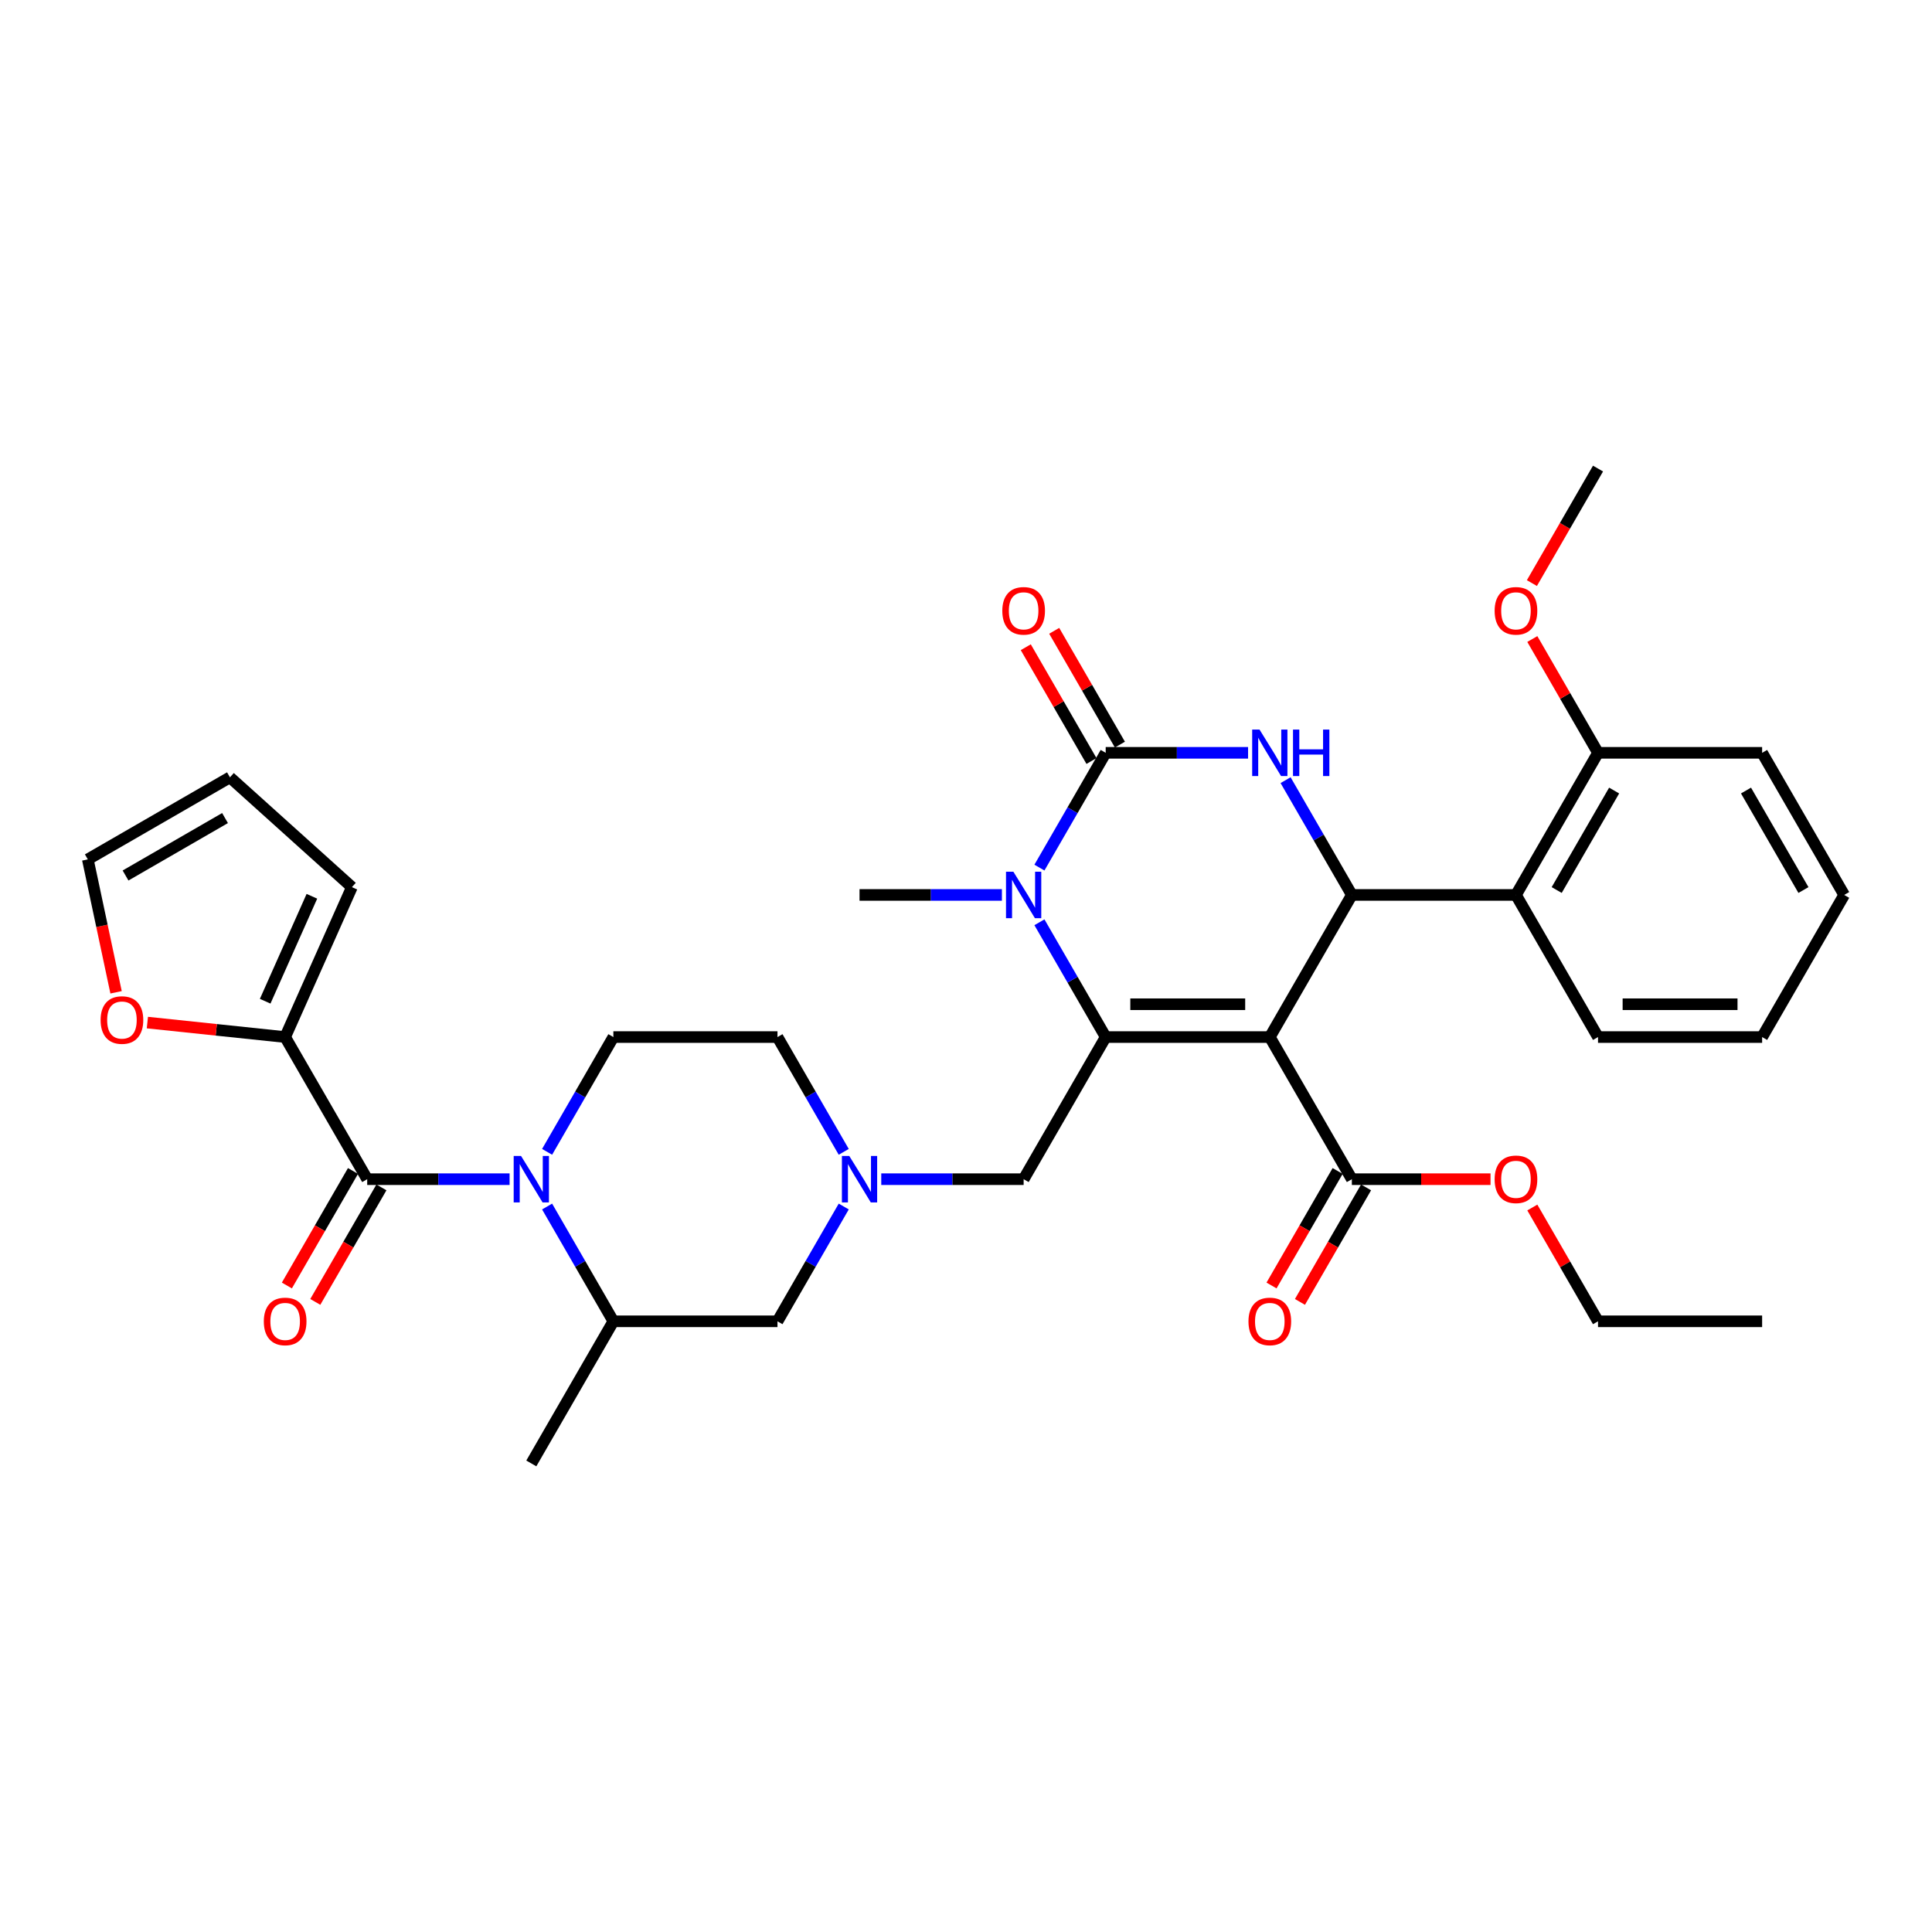 <?xml version='1.0' encoding='iso-8859-1'?>
<svg version='1.1' baseProfile='full'
              xmlns='http://www.w3.org/2000/svg'
                      xmlns:rdkit='http://www.rdkit.org/xml'
                      xmlns:xlink='http://www.w3.org/1999/xlink'
                  xml:space='preserve'
width='1000px' height='1000px' viewBox='0 0 1000 1000'>
<!-- END OF HEADER -->
<rect style='opacity:1.0;fill:#FFFFFF;stroke:none' width='1000' height='1000' x='0' y='0'> </rect>
<path class='bond-0' d='M 190.063,610.343 L 226.911,610.343' style='fill:none;fill-rule:evenodd;stroke:#000000;stroke-width:6px;stroke-linecap:butt;stroke-linejoin:miter;stroke-opacity:1' />
<path class='bond-0' d='M 226.911,610.343 L 263.759,610.343' style='fill:none;fill-rule:evenodd;stroke:#0000FF;stroke-width:6px;stroke-linecap:butt;stroke-linejoin:miter;stroke-opacity:1' />
<path class='bond-1' d='M 182.707,606.096 L 165.596,635.734' style='fill:none;fill-rule:evenodd;stroke:#000000;stroke-width:6px;stroke-linecap:butt;stroke-linejoin:miter;stroke-opacity:1' />
<path class='bond-1' d='M 165.596,635.734 L 148.485,665.371' style='fill:none;fill-rule:evenodd;stroke:#FF0000;stroke-width:6px;stroke-linecap:butt;stroke-linejoin:miter;stroke-opacity:1' />
<path class='bond-1' d='M 197.42,614.591 L 180.308,644.228' style='fill:none;fill-rule:evenodd;stroke:#000000;stroke-width:6px;stroke-linecap:butt;stroke-linejoin:miter;stroke-opacity:1' />
<path class='bond-1' d='M 180.308,644.228 L 163.197,673.866' style='fill:none;fill-rule:evenodd;stroke:#FF0000;stroke-width:6px;stroke-linecap:butt;stroke-linejoin:miter;stroke-opacity:1' />
<path class='bond-2' d='M 190.063,610.343 L 147.592,536.781' style='fill:none;fill-rule:evenodd;stroke:#000000;stroke-width:6px;stroke-linecap:butt;stroke-linejoin:miter;stroke-opacity:1' />
<path class='bond-3' d='M 283.176,624.495 L 300.327,654.2' style='fill:none;fill-rule:evenodd;stroke:#0000FF;stroke-width:6px;stroke-linecap:butt;stroke-linejoin:miter;stroke-opacity:1' />
<path class='bond-3' d='M 300.327,654.2 L 317.477,683.906' style='fill:none;fill-rule:evenodd;stroke:#000000;stroke-width:6px;stroke-linecap:butt;stroke-linejoin:miter;stroke-opacity:1' />
<path class='bond-4' d='M 283.176,596.192 L 300.327,566.487' style='fill:none;fill-rule:evenodd;stroke:#0000FF;stroke-width:6px;stroke-linecap:butt;stroke-linejoin:miter;stroke-opacity:1' />
<path class='bond-4' d='M 300.327,566.487 L 317.477,536.781' style='fill:none;fill-rule:evenodd;stroke:#000000;stroke-width:6px;stroke-linecap:butt;stroke-linejoin:miter;stroke-opacity:1' />
<path class='bond-5' d='M 317.477,683.906 L 402.42,683.906' style='fill:none;fill-rule:evenodd;stroke:#000000;stroke-width:6px;stroke-linecap:butt;stroke-linejoin:miter;stroke-opacity:1' />
<path class='bond-6' d='M 317.477,683.906 L 275.006,757.468' style='fill:none;fill-rule:evenodd;stroke:#000000;stroke-width:6px;stroke-linecap:butt;stroke-linejoin:miter;stroke-opacity:1' />
<path class='bond-7' d='M 147.592,536.781 L 111.937,533.034' style='fill:none;fill-rule:evenodd;stroke:#000000;stroke-width:6px;stroke-linecap:butt;stroke-linejoin:miter;stroke-opacity:1' />
<path class='bond-7' d='M 111.937,533.034 L 76.281,529.286' style='fill:none;fill-rule:evenodd;stroke:#FF0000;stroke-width:6px;stroke-linecap:butt;stroke-linejoin:miter;stroke-opacity:1' />
<path class='bond-8' d='M 147.592,536.781 L 182.141,459.182' style='fill:none;fill-rule:evenodd;stroke:#000000;stroke-width:6px;stroke-linecap:butt;stroke-linejoin:miter;stroke-opacity:1' />
<path class='bond-8' d='M 137.255,518.231 L 161.439,463.912' style='fill:none;fill-rule:evenodd;stroke:#000000;stroke-width:6px;stroke-linecap:butt;stroke-linejoin:miter;stroke-opacity:1' />
<path class='bond-9' d='M 317.477,536.781 L 402.42,536.781' style='fill:none;fill-rule:evenodd;stroke:#000000;stroke-width:6px;stroke-linecap:butt;stroke-linejoin:miter;stroke-opacity:1' />
<path class='bond-10' d='M 60.078,513.615 L 52.766,479.215' style='fill:none;fill-rule:evenodd;stroke:#FF0000;stroke-width:6px;stroke-linecap:butt;stroke-linejoin:miter;stroke-opacity:1' />
<path class='bond-10' d='M 52.766,479.215 L 45.455,444.816' style='fill:none;fill-rule:evenodd;stroke:#000000;stroke-width:6px;stroke-linecap:butt;stroke-linejoin:miter;stroke-opacity:1' />
<path class='bond-11' d='M 182.141,459.182 L 119.017,402.345' style='fill:none;fill-rule:evenodd;stroke:#000000;stroke-width:6px;stroke-linecap:butt;stroke-linejoin:miter;stroke-opacity:1' />
<path class='bond-12' d='M 45.455,444.816 L 119.017,402.345' style='fill:none;fill-rule:evenodd;stroke:#000000;stroke-width:6px;stroke-linecap:butt;stroke-linejoin:miter;stroke-opacity:1' />
<path class='bond-12' d='M 64.983,453.158 L 116.477,423.428' style='fill:none;fill-rule:evenodd;stroke:#000000;stroke-width:6px;stroke-linecap:butt;stroke-linejoin:miter;stroke-opacity:1' />
<path class='bond-13' d='M 436.72,596.192 L 419.57,566.487' style='fill:none;fill-rule:evenodd;stroke:#0000FF;stroke-width:6px;stroke-linecap:butt;stroke-linejoin:miter;stroke-opacity:1' />
<path class='bond-13' d='M 419.57,566.487 L 402.42,536.781' style='fill:none;fill-rule:evenodd;stroke:#000000;stroke-width:6px;stroke-linecap:butt;stroke-linejoin:miter;stroke-opacity:1' />
<path class='bond-14' d='M 456.137,610.343 L 492.985,610.343' style='fill:none;fill-rule:evenodd;stroke:#0000FF;stroke-width:6px;stroke-linecap:butt;stroke-linejoin:miter;stroke-opacity:1' />
<path class='bond-14' d='M 492.985,610.343 L 529.833,610.343' style='fill:none;fill-rule:evenodd;stroke:#000000;stroke-width:6px;stroke-linecap:butt;stroke-linejoin:miter;stroke-opacity:1' />
<path class='bond-15' d='M 436.72,624.495 L 419.57,654.2' style='fill:none;fill-rule:evenodd;stroke:#0000FF;stroke-width:6px;stroke-linecap:butt;stroke-linejoin:miter;stroke-opacity:1' />
<path class='bond-15' d='M 419.57,654.2 L 402.42,683.906' style='fill:none;fill-rule:evenodd;stroke:#000000;stroke-width:6px;stroke-linecap:butt;stroke-linejoin:miter;stroke-opacity:1' />
<path class='bond-16' d='M 657.247,536.781 L 572.304,536.781' style='fill:none;fill-rule:evenodd;stroke:#000000;stroke-width:6px;stroke-linecap:butt;stroke-linejoin:miter;stroke-opacity:1' />
<path class='bond-16' d='M 644.506,519.793 L 585.046,519.793' style='fill:none;fill-rule:evenodd;stroke:#000000;stroke-width:6px;stroke-linecap:butt;stroke-linejoin:miter;stroke-opacity:1' />
<path class='bond-17' d='M 657.247,536.781 L 699.718,463.219' style='fill:none;fill-rule:evenodd;stroke:#000000;stroke-width:6px;stroke-linecap:butt;stroke-linejoin:miter;stroke-opacity:1' />
<path class='bond-18' d='M 657.247,536.781 L 699.718,610.343' style='fill:none;fill-rule:evenodd;stroke:#000000;stroke-width:6px;stroke-linecap:butt;stroke-linejoin:miter;stroke-opacity:1' />
<path class='bond-19' d='M 572.304,536.781 L 555.154,507.076' style='fill:none;fill-rule:evenodd;stroke:#000000;stroke-width:6px;stroke-linecap:butt;stroke-linejoin:miter;stroke-opacity:1' />
<path class='bond-19' d='M 555.154,507.076 L 538.004,477.37' style='fill:none;fill-rule:evenodd;stroke:#0000FF;stroke-width:6px;stroke-linecap:butt;stroke-linejoin:miter;stroke-opacity:1' />
<path class='bond-20' d='M 572.304,536.781 L 529.833,610.343' style='fill:none;fill-rule:evenodd;stroke:#000000;stroke-width:6px;stroke-linecap:butt;stroke-linejoin:miter;stroke-opacity:1' />
<path class='bond-21' d='M 538.004,449.067 L 555.154,419.362' style='fill:none;fill-rule:evenodd;stroke:#0000FF;stroke-width:6px;stroke-linecap:butt;stroke-linejoin:miter;stroke-opacity:1' />
<path class='bond-21' d='M 555.154,419.362 L 572.304,389.657' style='fill:none;fill-rule:evenodd;stroke:#000000;stroke-width:6px;stroke-linecap:butt;stroke-linejoin:miter;stroke-opacity:1' />
<path class='bond-22' d='M 518.587,463.219 L 481.739,463.219' style='fill:none;fill-rule:evenodd;stroke:#0000FF;stroke-width:6px;stroke-linecap:butt;stroke-linejoin:miter;stroke-opacity:1' />
<path class='bond-22' d='M 481.739,463.219 L 444.891,463.219' style='fill:none;fill-rule:evenodd;stroke:#000000;stroke-width:6px;stroke-linecap:butt;stroke-linejoin:miter;stroke-opacity:1' />
<path class='bond-23' d='M 572.304,389.657 L 609.152,389.657' style='fill:none;fill-rule:evenodd;stroke:#000000;stroke-width:6px;stroke-linecap:butt;stroke-linejoin:miter;stroke-opacity:1' />
<path class='bond-23' d='M 609.152,389.657 L 646.001,389.657' style='fill:none;fill-rule:evenodd;stroke:#0000FF;stroke-width:6px;stroke-linecap:butt;stroke-linejoin:miter;stroke-opacity:1' />
<path class='bond-24' d='M 579.661,385.409 L 562.657,355.959' style='fill:none;fill-rule:evenodd;stroke:#000000;stroke-width:6px;stroke-linecap:butt;stroke-linejoin:miter;stroke-opacity:1' />
<path class='bond-24' d='M 562.657,355.959 L 545.654,326.508' style='fill:none;fill-rule:evenodd;stroke:#FF0000;stroke-width:6px;stroke-linecap:butt;stroke-linejoin:miter;stroke-opacity:1' />
<path class='bond-24' d='M 564.948,393.904 L 547.945,364.453' style='fill:none;fill-rule:evenodd;stroke:#000000;stroke-width:6px;stroke-linecap:butt;stroke-linejoin:miter;stroke-opacity:1' />
<path class='bond-24' d='M 547.945,364.453 L 530.942,335.002' style='fill:none;fill-rule:evenodd;stroke:#FF0000;stroke-width:6px;stroke-linecap:butt;stroke-linejoin:miter;stroke-opacity:1' />
<path class='bond-25' d='M 665.417,403.808 L 682.568,433.513' style='fill:none;fill-rule:evenodd;stroke:#0000FF;stroke-width:6px;stroke-linecap:butt;stroke-linejoin:miter;stroke-opacity:1' />
<path class='bond-25' d='M 682.568,433.513 L 699.718,463.219' style='fill:none;fill-rule:evenodd;stroke:#000000;stroke-width:6px;stroke-linecap:butt;stroke-linejoin:miter;stroke-opacity:1' />
<path class='bond-26' d='M 699.718,463.219 L 784.661,463.219' style='fill:none;fill-rule:evenodd;stroke:#000000;stroke-width:6px;stroke-linecap:butt;stroke-linejoin:miter;stroke-opacity:1' />
<path class='bond-27' d='M 692.362,606.096 L 675.251,635.734' style='fill:none;fill-rule:evenodd;stroke:#000000;stroke-width:6px;stroke-linecap:butt;stroke-linejoin:miter;stroke-opacity:1' />
<path class='bond-27' d='M 675.251,635.734 L 658.139,665.371' style='fill:none;fill-rule:evenodd;stroke:#FF0000;stroke-width:6px;stroke-linecap:butt;stroke-linejoin:miter;stroke-opacity:1' />
<path class='bond-27' d='M 707.074,614.591 L 689.963,644.228' style='fill:none;fill-rule:evenodd;stroke:#000000;stroke-width:6px;stroke-linecap:butt;stroke-linejoin:miter;stroke-opacity:1' />
<path class='bond-27' d='M 689.963,644.228 L 672.852,673.866' style='fill:none;fill-rule:evenodd;stroke:#FF0000;stroke-width:6px;stroke-linecap:butt;stroke-linejoin:miter;stroke-opacity:1' />
<path class='bond-28' d='M 699.718,610.343 L 735.606,610.343' style='fill:none;fill-rule:evenodd;stroke:#000000;stroke-width:6px;stroke-linecap:butt;stroke-linejoin:miter;stroke-opacity:1' />
<path class='bond-28' d='M 735.606,610.343 L 771.494,610.343' style='fill:none;fill-rule:evenodd;stroke:#FF0000;stroke-width:6px;stroke-linecap:butt;stroke-linejoin:miter;stroke-opacity:1' />
<path class='bond-29' d='M 793.125,625.005 L 810.128,654.455' style='fill:none;fill-rule:evenodd;stroke:#FF0000;stroke-width:6px;stroke-linecap:butt;stroke-linejoin:miter;stroke-opacity:1' />
<path class='bond-29' d='M 810.128,654.455 L 827.132,683.906' style='fill:none;fill-rule:evenodd;stroke:#000000;stroke-width:6px;stroke-linecap:butt;stroke-linejoin:miter;stroke-opacity:1' />
<path class='bond-30' d='M 827.132,683.906 L 912.074,683.906' style='fill:none;fill-rule:evenodd;stroke:#000000;stroke-width:6px;stroke-linecap:butt;stroke-linejoin:miter;stroke-opacity:1' />
<path class='bond-31' d='M 784.661,463.219 L 827.132,389.657' style='fill:none;fill-rule:evenodd;stroke:#000000;stroke-width:6px;stroke-linecap:butt;stroke-linejoin:miter;stroke-opacity:1' />
<path class='bond-31' d='M 805.744,460.679 L 835.474,409.185' style='fill:none;fill-rule:evenodd;stroke:#000000;stroke-width:6px;stroke-linecap:butt;stroke-linejoin:miter;stroke-opacity:1' />
<path class='bond-32' d='M 784.661,463.219 L 827.132,536.781' style='fill:none;fill-rule:evenodd;stroke:#000000;stroke-width:6px;stroke-linecap:butt;stroke-linejoin:miter;stroke-opacity:1' />
<path class='bond-33' d='M 827.132,389.657 L 810.128,360.206' style='fill:none;fill-rule:evenodd;stroke:#000000;stroke-width:6px;stroke-linecap:butt;stroke-linejoin:miter;stroke-opacity:1' />
<path class='bond-33' d='M 810.128,360.206 L 793.125,330.755' style='fill:none;fill-rule:evenodd;stroke:#FF0000;stroke-width:6px;stroke-linecap:butt;stroke-linejoin:miter;stroke-opacity:1' />
<path class='bond-34' d='M 827.132,389.657 L 912.074,389.657' style='fill:none;fill-rule:evenodd;stroke:#000000;stroke-width:6px;stroke-linecap:butt;stroke-linejoin:miter;stroke-opacity:1' />
<path class='bond-35' d='M 792.909,301.807 L 810.021,272.169' style='fill:none;fill-rule:evenodd;stroke:#FF0000;stroke-width:6px;stroke-linecap:butt;stroke-linejoin:miter;stroke-opacity:1' />
<path class='bond-35' d='M 810.021,272.169 L 827.132,242.532' style='fill:none;fill-rule:evenodd;stroke:#000000;stroke-width:6px;stroke-linecap:butt;stroke-linejoin:miter;stroke-opacity:1' />
<path class='bond-36' d='M 827.132,536.781 L 912.074,536.781' style='fill:none;fill-rule:evenodd;stroke:#000000;stroke-width:6px;stroke-linecap:butt;stroke-linejoin:miter;stroke-opacity:1' />
<path class='bond-36' d='M 839.873,519.793 L 899.333,519.793' style='fill:none;fill-rule:evenodd;stroke:#000000;stroke-width:6px;stroke-linecap:butt;stroke-linejoin:miter;stroke-opacity:1' />
<path class='bond-37' d='M 912.074,389.657 L 954.545,463.219' style='fill:none;fill-rule:evenodd;stroke:#000000;stroke-width:6px;stroke-linecap:butt;stroke-linejoin:miter;stroke-opacity:1' />
<path class='bond-37' d='M 903.732,409.185 L 933.462,460.679' style='fill:none;fill-rule:evenodd;stroke:#000000;stroke-width:6px;stroke-linecap:butt;stroke-linejoin:miter;stroke-opacity:1' />
<path class='bond-38' d='M 912.074,536.781 L 954.545,463.219' style='fill:none;fill-rule:evenodd;stroke:#000000;stroke-width:6px;stroke-linecap:butt;stroke-linejoin:miter;stroke-opacity:1' />
<path  class='atom-1' d='M 136.55 683.974
Q 136.55 678.198, 139.404 674.97
Q 142.258 671.742, 147.592 671.742
Q 152.927 671.742, 155.781 674.97
Q 158.635 678.198, 158.635 683.974
Q 158.635 689.818, 155.747 693.148
Q 152.859 696.443, 147.592 696.443
Q 142.292 696.443, 139.404 693.148
Q 136.55 689.852, 136.55 683.974
M 147.592 693.725
Q 151.262 693.725, 153.232 691.279
Q 155.237 688.798, 155.237 683.974
Q 155.237 679.251, 153.232 676.873
Q 151.262 674.46, 147.592 674.46
Q 143.923 674.46, 141.918 676.839
Q 139.947 679.217, 139.947 683.974
Q 139.947 688.832, 141.918 691.279
Q 143.923 693.725, 147.592 693.725
' fill='#FF0000'/>
<path  class='atom-2' d='M 269.688 598.316
L 277.571 611.057
Q 278.353 612.314, 279.61 614.591
Q 280.867 616.867, 280.935 617.003
L 280.935 598.316
L 284.129 598.316
L 284.129 622.371
L 280.833 622.371
L 272.373 608.441
Q 271.387 606.81, 270.334 604.941
Q 269.315 603.072, 269.009 602.495
L 269.009 622.371
L 265.883 622.371
L 265.883 598.316
L 269.688 598.316
' fill='#0000FF'/>
<path  class='atom-6' d='M 52.073 527.97
Q 52.073 522.194, 54.927 518.966
Q 57.781 515.738, 63.115 515.738
Q 68.45 515.738, 71.303 518.966
Q 74.158 522.194, 74.158 527.97
Q 74.158 533.814, 71.269 537.144
Q 68.382 540.44, 63.115 540.44
Q 57.815 540.44, 54.927 537.144
Q 52.073 533.848, 52.073 527.97
M 63.115 537.722
Q 66.785 537.722, 68.755 535.275
Q 70.76 532.795, 70.76 527.97
Q 70.76 523.247, 68.755 520.869
Q 66.785 518.457, 63.115 518.457
Q 59.446 518.457, 57.441 520.835
Q 55.47 523.213, 55.47 527.97
Q 55.47 532.829, 57.441 535.275
Q 59.446 537.722, 63.115 537.722
' fill='#FF0000'/>
<path  class='atom-10' d='M 439.573 598.316
L 447.456 611.057
Q 448.237 612.314, 449.495 614.591
Q 450.752 616.867, 450.82 617.003
L 450.82 598.316
L 454.014 598.316
L 454.014 622.371
L 450.718 622.371
L 442.258 608.441
Q 441.272 606.81, 440.219 604.941
Q 439.2 603.072, 438.894 602.495
L 438.894 622.371
L 435.768 622.371
L 435.768 598.316
L 439.573 598.316
' fill='#0000FF'/>
<path  class='atom-13' d='M 524.516 451.191
L 532.398 463.932
Q 533.18 465.19, 534.437 467.466
Q 535.694 469.742, 535.762 469.878
L 535.762 451.191
L 538.956 451.191
L 538.956 475.247
L 535.66 475.247
L 527.2 461.316
Q 526.215 459.685, 525.161 457.817
Q 524.142 455.948, 523.836 455.37
L 523.836 475.247
L 520.71 475.247
L 520.71 451.191
L 524.516 451.191
' fill='#0000FF'/>
<path  class='atom-15' d='M 651.929 377.629
L 659.812 390.37
Q 660.594 391.627, 661.851 393.904
Q 663.108 396.18, 663.176 396.316
L 663.176 377.629
L 666.37 377.629
L 666.37 401.684
L 663.074 401.684
L 654.614 387.754
Q 653.628 386.123, 652.575 384.254
Q 651.556 382.385, 651.25 381.808
L 651.25 401.684
L 648.124 401.684
L 648.124 377.629
L 651.929 377.629
' fill='#0000FF'/>
<path  class='atom-15' d='M 669.258 377.629
L 672.52 377.629
L 672.52 387.856
L 684.819 387.856
L 684.819 377.629
L 688.081 377.629
L 688.081 401.684
L 684.819 401.684
L 684.819 390.574
L 672.52 390.574
L 672.52 401.684
L 669.258 401.684
L 669.258 377.629
' fill='#0000FF'/>
<path  class='atom-20' d='M 646.204 683.974
Q 646.204 678.198, 649.058 674.97
Q 651.913 671.742, 657.247 671.742
Q 662.581 671.742, 665.435 674.97
Q 668.289 678.198, 668.289 683.974
Q 668.289 689.818, 665.401 693.148
Q 662.513 696.443, 657.247 696.443
Q 651.946 696.443, 649.058 693.148
Q 646.204 689.852, 646.204 683.974
M 657.247 693.725
Q 660.916 693.725, 662.887 691.279
Q 664.892 688.798, 664.892 683.974
Q 664.892 679.251, 662.887 676.873
Q 660.916 674.46, 657.247 674.46
Q 653.577 674.46, 651.573 676.839
Q 649.602 679.217, 649.602 683.974
Q 649.602 688.832, 651.573 691.279
Q 653.577 693.725, 657.247 693.725
' fill='#FF0000'/>
<path  class='atom-21' d='M 773.618 610.411
Q 773.618 604.635, 776.472 601.408
Q 779.326 598.18, 784.661 598.18
Q 789.995 598.18, 792.849 601.408
Q 795.703 604.635, 795.703 610.411
Q 795.703 616.255, 792.815 619.585
Q 789.927 622.881, 784.661 622.881
Q 779.36 622.881, 776.472 619.585
Q 773.618 616.289, 773.618 610.411
M 784.661 620.163
Q 788.33 620.163, 790.301 617.716
Q 792.305 615.236, 792.305 610.411
Q 792.305 605.689, 790.301 603.31
Q 788.33 600.898, 784.661 600.898
Q 780.991 600.898, 778.986 603.276
Q 777.016 605.655, 777.016 610.411
Q 777.016 615.27, 778.986 617.716
Q 780.991 620.163, 784.661 620.163
' fill='#FF0000'/>
<path  class='atom-22' d='M 518.791 316.162
Q 518.791 310.386, 521.645 307.158
Q 524.499 303.93, 529.833 303.93
Q 535.168 303.93, 538.022 307.158
Q 540.876 310.386, 540.876 316.162
Q 540.876 322.006, 537.988 325.336
Q 535.1 328.632, 529.833 328.632
Q 524.533 328.632, 521.645 325.336
Q 518.791 322.04, 518.791 316.162
M 529.833 325.914
Q 533.503 325.914, 535.473 323.467
Q 537.478 320.987, 537.478 316.162
Q 537.478 311.439, 535.473 309.061
Q 533.503 306.649, 529.833 306.649
Q 526.164 306.649, 524.159 309.027
Q 522.188 311.405, 522.188 316.162
Q 522.188 321.021, 524.159 323.467
Q 526.164 325.914, 529.833 325.914
' fill='#FF0000'/>
<path  class='atom-27' d='M 773.618 316.162
Q 773.618 310.386, 776.472 307.158
Q 779.326 303.93, 784.661 303.93
Q 789.995 303.93, 792.849 307.158
Q 795.703 310.386, 795.703 316.162
Q 795.703 322.006, 792.815 325.336
Q 789.927 328.632, 784.661 328.632
Q 779.36 328.632, 776.472 325.336
Q 773.618 322.04, 773.618 316.162
M 784.661 325.914
Q 788.33 325.914, 790.301 323.467
Q 792.305 320.987, 792.305 316.162
Q 792.305 311.439, 790.301 309.061
Q 788.33 306.649, 784.661 306.649
Q 780.991 306.649, 778.986 309.027
Q 777.016 311.405, 777.016 316.162
Q 777.016 321.021, 778.986 323.467
Q 780.991 325.914, 784.661 325.914
' fill='#FF0000'/>
</svg>
